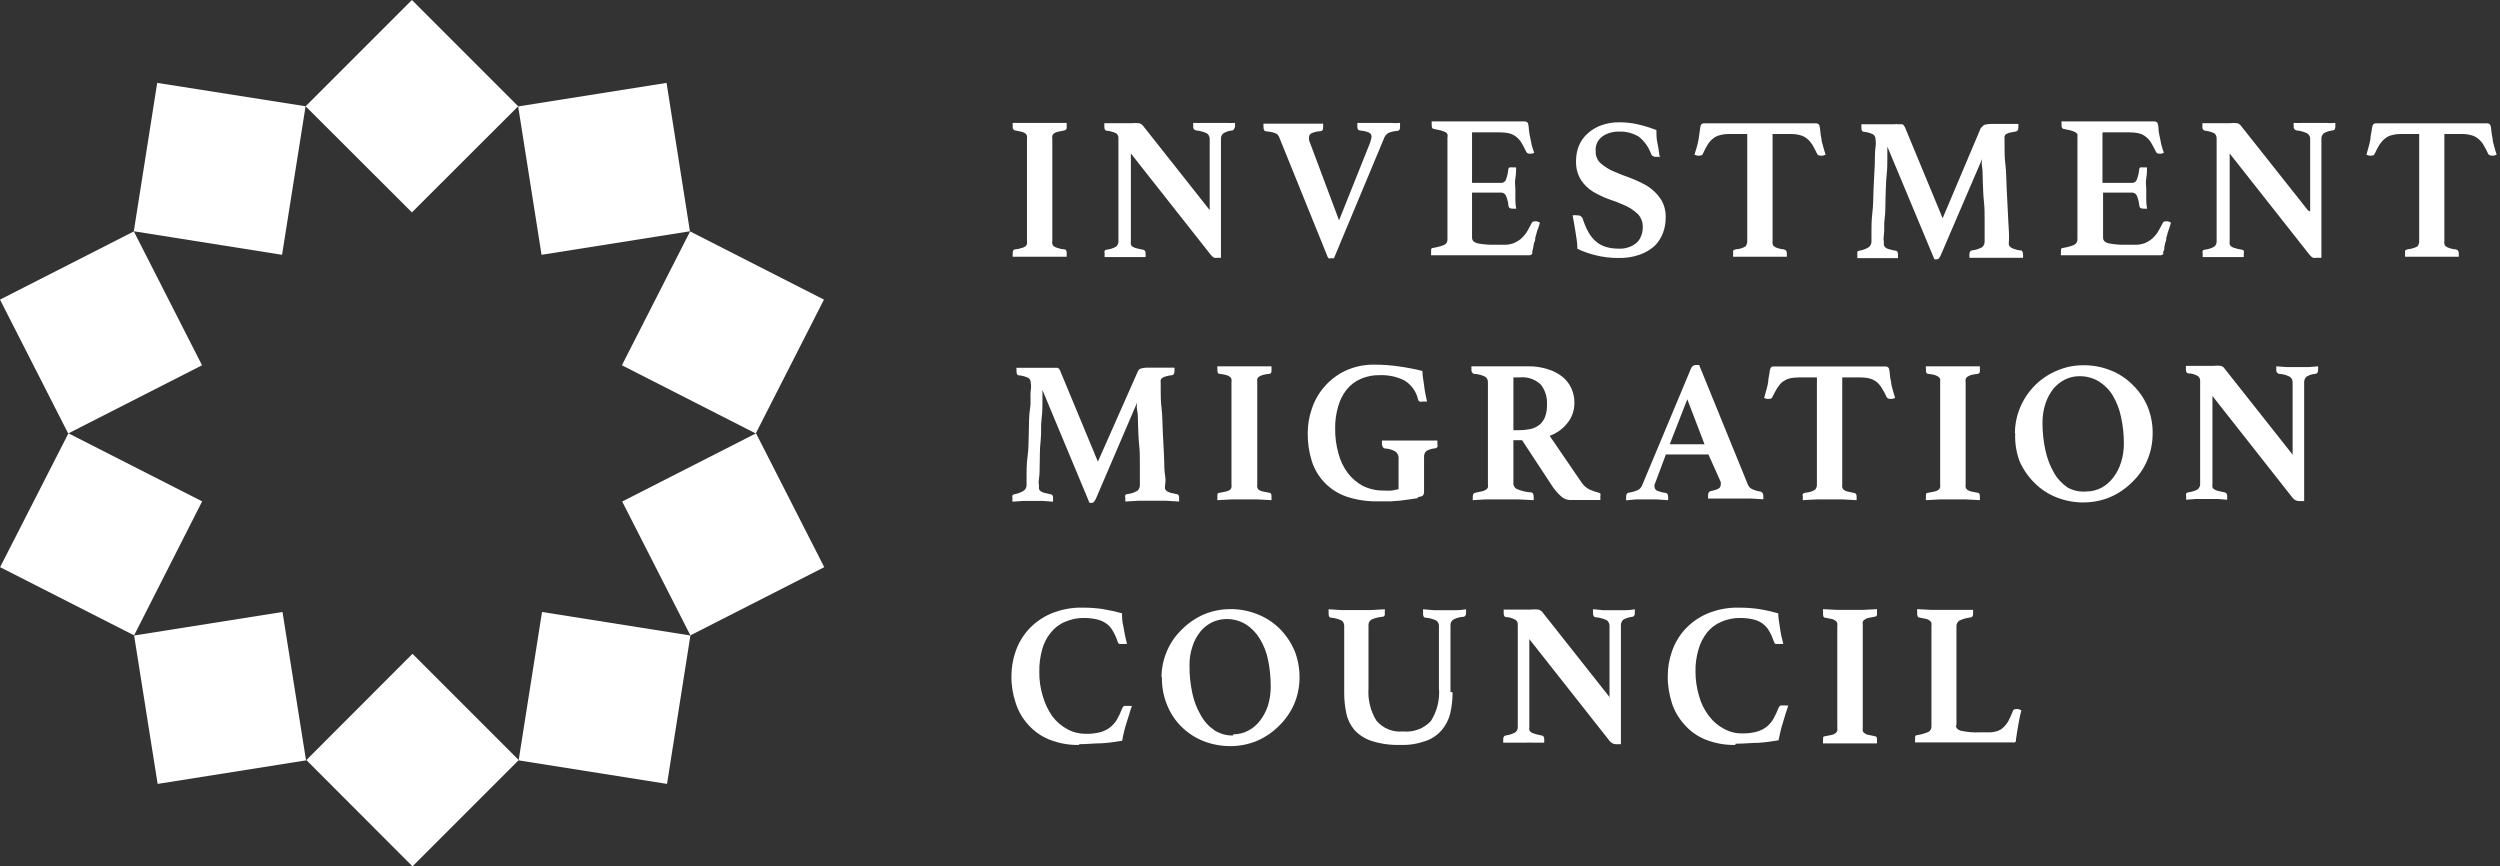 <?xml version="1.0" encoding="UTF-8" standalone="no"?>
<svg
   width="202"
   height="70"
   viewBox="0 0 202 70"
   fill="none"
   version="1.1"
   id="svg36"
   sodipodi:docname="inv_migration_svg.svg"
   inkscape:version="1.3 (0e150ed6c4, 2023-07-21)"
   xmlns:inkscape="http://www.inkscape.org/namespaces/inkscape"
   xmlns:sodipodi="http://sodipodi.sourceforge.net/DTD/sodipodi-0.dtd"
   xmlns="http://www.w3.org/2000/svg"
   xmlns:svg="http://www.w3.org/2000/svg">
  <rect x="0" y="0" width="202" height="70" fill="#333333" stroke="none"/>
  <defs
     id="defs36" />
  <sodipodi:namedview
     id="namedview36"
     pagecolor="#ffffff"
     bordercolor="#000000"
     borderopacity="0.25"
     inkscape:showpageshadow="2"
     inkscape:pageopacity="0.0"
     inkscape:pagecheckerboard="0"
     inkscape:deskcolor="#d1d1d1"
     inkscape:zoom="3.990099"
     inkscape:cx="101"
     inkscape:cy="34.961538"
     inkscape:window-width="1920"
     inkscape:window-height="1009"
     inkscape:window-x="-8"
     inkscape:window-y="-8"
     inkscape:window-maximized="1"
     inkscape:current-layer="svg36" />
  <path
     d="M85.027 19.45C85.014 19.535 85.014 19.631 85.027 19.716C85.051 19.789 85.099 19.862 85.16 19.91C85.257 19.971 85.366 20.019 85.475 20.043C85.656 20.104 85.838 20.14 86.02 20.152C86.129 20.152 86.189 20.273 86.189 20.431C86.189 20.588 86.189 20.516 86.189 20.576C86.189 20.637 86.189 20.697 86.189 20.746H85.063H84.009H82.944H81.829C81.817 20.685 81.817 20.637 81.829 20.576V20.431C81.829 20.261 81.89 20.164 81.999 20.152C82.181 20.14 82.362 20.104 82.544 20.043C82.653 20.019 82.75 19.971 82.847 19.91C82.907 19.862 82.956 19.789 82.98 19.716C82.992 19.631 82.992 19.535 82.98 19.45V11.239C82.992 11.154 82.992 11.057 82.98 10.972C82.956 10.9 82.907 10.827 82.847 10.779C82.75 10.718 82.653 10.67 82.544 10.645L81.999 10.536C81.878 10.5 81.805 10.379 81.829 10.258V10.113C81.817 10.052 81.817 9.991 81.829 9.931H82.944H84.009H85.063H86.189C86.189 9.931 86.189 10.04 86.189 10.113C86.189 10.185 86.189 10.222 86.189 10.258C86.213 10.379 86.141 10.5 86.02 10.536L85.475 10.645C85.366 10.67 85.257 10.718 85.16 10.779C85.099 10.827 85.051 10.9 85.027 10.972C85.014 11.057 85.014 11.154 85.027 11.239V19.45Z"
     fill="#00588D"
     id="path1"
     style="fill:#ffffff;fill-opacity:1" />
  <path
     d="M97.744 17.088V11.275C97.756 11.069 97.672 10.875 97.502 10.766C97.224 10.645 96.933 10.561 96.63 10.536C96.485 10.5 96.388 10.367 96.412 10.222V10.088C96.4 10.04 96.4 9.979 96.412 9.931C96.679 9.943 96.957 9.943 97.224 9.931H98.132H99.04C99.294 9.943 99.537 9.943 99.791 9.931C99.791 9.979 99.791 10.04 99.791 10.088C99.791 10.088 99.791 10.197 99.791 10.222C99.791 10.246 99.718 10.512 99.585 10.536C99.331 10.561 99.076 10.633 98.859 10.766C98.713 10.875 98.641 11.057 98.653 11.239V20.831H98.435H98.35C98.265 20.843 98.192 20.843 98.108 20.831C97.999 20.77 97.902 20.685 97.829 20.588L91.374 12.401V19.474C91.362 19.559 91.362 19.656 91.374 19.741C91.386 19.813 91.435 19.874 91.495 19.922C91.592 19.983 91.701 20.031 91.81 20.055C91.992 20.104 92.173 20.152 92.367 20.177C92.416 20.189 92.464 20.213 92.5 20.249C92.549 20.322 92.573 20.407 92.561 20.491C92.573 20.588 92.573 20.673 92.561 20.77H91.798H90.962H90.054H89.255C89.243 20.721 89.243 20.673 89.255 20.625V20.491C89.231 20.419 89.231 20.334 89.255 20.261C89.291 20.213 89.34 20.189 89.388 20.177C89.666 20.152 89.933 20.067 90.175 19.934C90.308 19.825 90.381 19.656 90.369 19.474V11.178C90.381 11.021 90.32 10.875 90.199 10.779C89.957 10.658 89.691 10.585 89.424 10.561C89.291 10.561 89.231 10.427 89.231 10.246V10.173C89.231 10.149 89.231 10.113 89.231 10.088V9.955H89.679H90.102H90.829H91.435C91.641 9.931 91.846 9.931 92.052 9.955C92.149 9.991 92.246 10.04 92.319 10.113L97.756 16.991"
     fill="#00588D"
     id="path2"
     style="fill:#ffffff;fill-opacity:1" />
  <path
     d="M110.738 11.384C110.787 11.275 110.811 11.166 110.823 11.045C110.823 10.9 110.738 10.766 110.605 10.706C110.363 10.609 110.121 10.561 109.866 10.536C109.733 10.536 109.672 10.427 109.672 10.222C109.672 10.197 109.672 10.173 109.672 10.149V10.064V9.931H110.024H110.496H111.477H112.385C112.627 9.955 112.882 9.955 113.124 9.931V10.064C113.124 10.064 113.124 10.125 113.124 10.161V10.246C113.124 10.452 113.063 10.561 112.93 10.573C112.676 10.585 112.422 10.645 112.179 10.742C112.022 10.839 111.889 10.997 111.828 11.178L107.783 20.867H107.541C107.48 20.891 107.408 20.891 107.347 20.867C107.287 20.806 107.25 20.721 107.226 20.637L103.387 11.154C103.363 11.081 103.326 11.009 103.278 10.948C103.242 10.875 103.181 10.827 103.108 10.791L102.806 10.682L102.309 10.609C102.164 10.609 102.091 10.488 102.091 10.27V10.137C102.079 10.088 102.079 10.04 102.091 9.991H102.648H103.278H104.489H105.7H106.911C106.911 10.052 106.911 10.1 106.911 10.161V10.282C106.911 10.488 106.851 10.585 106.717 10.597C106.463 10.609 106.209 10.658 105.979 10.766C105.858 10.815 105.773 10.936 105.773 11.069C105.761 11.154 105.761 11.251 105.773 11.336L108.195 17.803L110.738 11.445"
     fill="#00588D"
     id="path3"
     style="fill:#ffffff;fill-opacity:1" />
  <path
     d="M118.94 10.827V14.775H121.253C121.435 14.799 121.617 14.69 121.677 14.521C121.774 14.254 121.847 13.976 121.871 13.697C121.871 13.624 121.907 13.564 121.968 13.528C122.041 13.515 122.113 13.515 122.186 13.528H122.343H122.501C122.501 13.782 122.501 14.073 122.44 14.412C122.38 14.751 122.44 15.017 122.44 15.247C122.44 15.477 122.44 15.683 122.44 15.95C122.44 16.216 122.44 16.519 122.513 16.858C122.465 16.87 122.404 16.87 122.356 16.858H122.198C122.004 16.858 121.895 16.785 121.883 16.628C121.859 16.337 121.786 16.047 121.665 15.78C121.58 15.635 121.435 15.55 121.266 15.562H118.94V19.195C118.94 19.426 119.086 19.583 119.364 19.656C119.836 19.753 120.321 19.789 120.805 19.777H121.496C121.774 19.789 122.053 19.741 122.319 19.644C122.537 19.547 122.743 19.426 122.925 19.268C123.106 19.099 123.264 18.917 123.385 18.711C123.506 18.505 123.639 18.263 123.772 17.997C123.821 17.912 123.906 17.875 124.003 17.887C124.063 17.875 124.136 17.875 124.196 17.887L124.426 17.984L124.354 18.239L124.281 18.457C124.221 18.59 124.172 18.723 124.148 18.856C124.124 18.977 124.087 19.087 124.051 19.195C124.051 19.305 124.051 19.426 123.978 19.571C123.906 19.716 123.918 19.837 123.894 19.958C123.869 20.08 123.845 20.189 123.809 20.297V20.491C123.748 20.588 123.651 20.637 123.542 20.625H123.167H122.634H122.053H117.826H116.736H115.634C115.622 20.564 115.622 20.515 115.634 20.455V20.297C115.634 20.128 115.634 20.043 115.792 20.031C116.094 19.983 116.397 19.91 116.688 19.789C116.869 19.704 116.966 19.523 116.954 19.329V11.118C116.978 11.033 116.978 10.936 116.954 10.851C116.918 10.766 116.857 10.706 116.772 10.669C116.651 10.609 116.53 10.573 116.409 10.536L115.84 10.415C115.731 10.415 115.683 10.282 115.683 10.124V9.967C115.67 9.919 115.67 9.858 115.683 9.81C116.143 9.81 116.567 9.81 116.894 9.81H117.838H121.193C121.689 9.81 122.101 9.81 122.465 9.81C122.828 9.81 123.058 9.81 123.191 9.81C123.3 9.81 123.409 9.858 123.458 9.955C123.506 10.112 123.53 10.27 123.53 10.439C123.554 10.682 123.591 10.924 123.651 11.166L123.76 11.711C123.821 11.929 123.881 12.135 123.966 12.341L123.785 12.414C123.712 12.426 123.651 12.426 123.579 12.414C123.47 12.426 123.373 12.365 123.324 12.268C123.191 11.99 123.058 11.747 122.937 11.541C122.828 11.36 122.683 11.19 122.513 11.057C122.343 10.924 122.162 10.827 121.956 10.778C121.702 10.718 121.447 10.694 121.193 10.694H118.94"
     fill="#00588D"
     id="path4"
     style="fill:#ffffff;fill-opacity:1" />
  <path
     d="M134.163 12.668C134.054 12.68 133.957 12.68 133.848 12.668C133.643 12.704 133.449 12.583 133.388 12.389C133.194 11.856 132.855 11.396 132.419 11.045C131.935 10.754 131.378 10.609 130.809 10.633C130.336 10.621 129.864 10.754 129.476 11.021C129.089 11.299 128.883 11.759 128.931 12.232C128.919 12.595 129.065 12.959 129.343 13.201C129.658 13.467 130.009 13.697 130.397 13.855C130.821 14.036 131.269 14.218 131.753 14.387C132.226 14.569 132.686 14.787 133.122 15.041C133.534 15.308 133.885 15.647 134.163 16.047C134.466 16.507 134.611 17.052 134.587 17.609C134.587 18.021 134.515 18.433 134.369 18.82C134.224 19.208 133.994 19.571 133.703 19.862C133.352 20.177 132.94 20.419 132.492 20.576C131.947 20.77 131.378 20.855 130.797 20.843C130.143 20.855 129.501 20.77 128.871 20.612C128.386 20.491 127.914 20.322 127.454 20.104C127.454 19.644 127.369 19.183 127.297 18.723C127.224 18.263 127.151 17.827 127.066 17.403C127.188 17.379 127.321 17.379 127.442 17.403C127.539 17.391 127.648 17.415 127.733 17.476C127.817 17.536 127.878 17.633 127.902 17.73C128.023 18.105 128.181 18.469 128.374 18.808C128.532 19.087 128.738 19.329 128.98 19.535C129.21 19.728 129.489 19.874 129.779 19.959C130.118 20.055 130.47 20.092 130.821 20.092C131.111 20.104 131.402 20.055 131.681 19.946C131.899 19.862 132.104 19.741 132.274 19.583C132.431 19.426 132.54 19.244 132.613 19.038C132.698 18.832 132.734 18.614 132.734 18.396C132.758 17.984 132.613 17.585 132.335 17.294C132.044 17.016 131.705 16.785 131.329 16.616C130.906 16.422 130.47 16.253 130.034 16.107C129.585 15.95 129.149 15.744 128.738 15.502C128.338 15.259 127.999 14.932 127.745 14.545C127.454 14.073 127.321 13.528 127.345 12.983C127.345 12.571 127.418 12.159 127.575 11.772C127.732 11.396 127.975 11.057 128.277 10.791C128.592 10.5 128.968 10.27 129.38 10.125C129.852 9.955 130.361 9.87 130.869 9.882C131.329 9.882 131.802 9.931 132.25 10.028C132.795 10.149 133.316 10.306 133.836 10.512C133.836 10.839 133.836 11.214 133.933 11.626C134.03 12.038 134.042 12.401 134.115 12.728"
     fill="#00588D"
     id="path5"
     style="fill:#ffffff;fill-opacity:1" />
  <path
     d="M143.224 10.827V19.45C143.212 19.535 143.212 19.631 143.224 19.716C143.236 19.789 143.284 19.862 143.345 19.91C143.43 19.971 143.527 20.019 143.623 20.043C143.793 20.104 143.963 20.14 144.132 20.152C144.277 20.177 144.374 20.285 144.374 20.431C144.374 20.479 144.374 20.528 144.374 20.576C144.386 20.637 144.386 20.685 144.374 20.746H143.26H142.206H141.141H140.039C140.027 20.685 140.027 20.637 140.039 20.576C140.039 20.528 140.039 20.479 140.039 20.431C140.027 20.37 140.027 20.31 140.039 20.249C140.099 20.189 140.184 20.152 140.269 20.14C140.535 20.128 140.789 20.055 141.02 19.922C141.141 19.789 141.189 19.619 141.177 19.45V10.827H139.736C139.469 10.827 139.215 10.851 138.961 10.924C138.755 10.972 138.561 11.069 138.404 11.203C138.234 11.336 138.089 11.505 137.98 11.687C137.834 11.929 137.701 12.171 137.592 12.426C137.556 12.523 137.459 12.583 137.35 12.571C137.277 12.583 137.193 12.583 137.12 12.571L136.914 12.498C136.999 12.244 137.059 12.002 137.12 11.808C137.18 11.614 137.217 11.408 137.253 11.203C137.289 10.997 137.326 10.73 137.35 10.536C137.362 10.391 137.386 10.246 137.423 10.113C137.471 10.016 137.58 9.955 137.689 9.967C137.81 9.967 138.052 9.967 138.404 9.967C138.755 9.967 139.191 9.967 139.687 9.967H144.738C145.222 9.967 145.658 9.967 146.009 9.967C146.36 9.967 146.603 9.967 146.736 9.967C146.845 9.967 146.954 10.016 147.002 10.113C147.039 10.258 147.063 10.391 147.075 10.536C147.087 10.754 147.123 10.985 147.172 11.203C147.172 11.408 147.257 11.602 147.305 11.808C147.366 12.038 147.426 12.268 147.511 12.498L147.305 12.571C147.232 12.583 147.148 12.583 147.075 12.571C146.966 12.583 146.869 12.523 146.821 12.426C146.7 12.171 146.578 11.929 146.433 11.687C146.312 11.505 146.179 11.336 146.009 11.203C145.84 11.069 145.658 10.972 145.452 10.924C145.198 10.851 144.943 10.827 144.689 10.827H143.248"
     fill="#00588D"
     id="path6"
     style="fill:#ffffff;fill-opacity:1" />
  <path
     d="M160.115 10.318C160.164 10.222 160.236 10.137 160.333 10.088C160.563 10.028 160.806 10.004 161.048 10.016H161.98H162.574H163.082C163.095 10.064 163.095 10.125 163.082 10.173V10.306C163.082 10.488 163.022 10.585 162.901 10.621C162.731 10.645 162.55 10.682 162.38 10.718C162.283 10.742 162.174 10.791 162.089 10.839C162.029 10.876 161.992 10.936 161.968 11.009C161.956 11.081 161.956 11.166 161.968 11.239C161.968 11.239 161.968 11.469 161.968 11.868C161.968 12.268 161.968 12.741 162.041 13.322C162.114 13.903 162.101 14.533 162.138 15.211C162.174 15.889 162.21 16.531 162.235 17.137C162.259 17.742 162.295 18.263 162.319 18.711C162.344 19.159 162.319 19.438 162.319 19.535C162.307 19.619 162.307 19.716 162.319 19.801C162.356 19.874 162.416 19.946 162.477 19.995C162.574 20.055 162.671 20.104 162.78 20.128C162.949 20.189 163.119 20.225 163.288 20.237C163.397 20.237 163.458 20.37 163.458 20.552C163.47 20.649 163.47 20.734 163.458 20.831H162.416H161.363H160.152H159.134C159.122 20.734 159.122 20.649 159.134 20.552C159.122 20.467 159.146 20.382 159.195 20.31C159.195 20.31 159.268 20.237 159.292 20.237C159.595 20.213 159.897 20.116 160.164 19.971C160.297 19.849 160.37 19.668 160.358 19.486C160.358 19.486 160.358 19.28 160.358 18.965C160.358 18.651 160.358 18.251 160.358 17.754C160.358 17.258 160.358 16.785 160.297 16.228C160.236 15.671 160.236 15.175 160.212 14.69C160.188 14.206 160.212 13.794 160.152 13.479C160.091 13.164 160.152 12.922 160.152 12.85L156.797 20.661L156.664 20.879C156.627 20.927 156.567 20.952 156.506 20.952H156.3L152.498 11.844C152.498 11.99 152.498 12.268 152.498 12.704C152.498 13.14 152.498 13.625 152.437 14.182C152.377 14.739 152.377 15.332 152.352 15.95C152.328 16.567 152.352 17.161 152.28 17.657C152.207 18.154 152.28 18.626 152.219 18.977C152.159 19.329 152.219 19.523 152.219 19.559C152.207 19.644 152.207 19.728 152.219 19.813C152.243 19.886 152.292 19.959 152.352 20.007C152.437 20.067 152.534 20.116 152.643 20.14C152.825 20.189 153.006 20.237 153.188 20.261C153.297 20.261 153.357 20.395 153.357 20.576V20.697C153.357 20.697 153.357 20.806 153.357 20.855H152.534H151.783H150.96H150.075C150.063 20.806 150.063 20.758 150.075 20.709V20.576C150.063 20.491 150.063 20.419 150.075 20.334C150.112 20.298 150.16 20.273 150.209 20.261C150.463 20.225 150.717 20.128 150.947 20.007C151.105 19.91 151.202 19.741 151.214 19.559C151.214 19.474 151.214 19.208 151.214 18.759C151.214 18.324 151.214 17.803 151.287 17.197C151.359 16.592 151.359 15.986 151.383 15.259C151.408 14.533 151.456 13.94 151.48 13.358C151.505 12.777 151.48 12.28 151.541 11.893C151.601 11.505 151.541 11.287 151.541 11.263C151.553 11.106 151.48 10.96 151.359 10.863C151.117 10.742 150.851 10.67 150.584 10.645C150.463 10.645 150.402 10.536 150.402 10.331V10.197C150.39 10.149 150.39 10.088 150.402 10.04H150.996H151.771H152.982C153.14 10.028 153.285 10.028 153.442 10.04H153.709C153.769 10.064 153.818 10.1 153.842 10.149L153.915 10.27L156.966 17.633L160.079 10.27"
     fill="#00588D"
     id="path7"
     style="fill:#ffffff;fill-opacity:1" />
  <path
     d="M169.879 10.827V14.775H172.229C172.411 14.799 172.592 14.69 172.653 14.521C172.75 14.254 172.822 13.976 172.847 13.697C172.847 13.624 172.883 13.564 172.943 13.528C173.016 13.515 173.089 13.515 173.161 13.528H173.319H173.476C173.476 13.782 173.476 14.073 173.416 14.412C173.355 14.751 173.416 15.017 173.416 15.247C173.416 15.477 173.416 15.683 173.416 15.95C173.416 16.216 173.416 16.519 173.488 16.858C173.44 16.87 173.379 16.87 173.331 16.858H173.174C172.98 16.858 172.871 16.785 172.859 16.628C172.834 16.337 172.762 16.047 172.641 15.78C172.556 15.635 172.411 15.55 172.241 15.562H169.928V19.195C169.928 19.426 170.073 19.583 170.352 19.656C170.824 19.753 171.308 19.789 171.793 19.777H172.483C172.762 19.789 173.04 19.741 173.307 19.644C173.525 19.547 173.731 19.426 173.912 19.268C174.094 19.099 174.251 18.917 174.372 18.711C174.494 18.505 174.627 18.263 174.76 17.997C174.808 17.912 174.893 17.875 174.99 17.887C175.051 17.875 175.123 17.875 175.184 17.887L175.414 17.984L175.341 18.239L175.269 18.457C175.22 18.59 175.172 18.723 175.135 18.856C175.111 18.977 175.087 19.087 175.039 19.195C175.039 19.305 175.039 19.426 174.966 19.571C174.942 19.704 174.917 19.825 174.881 19.958C174.881 20.092 174.881 20.201 174.808 20.297C174.736 20.394 174.808 20.455 174.808 20.491C174.748 20.588 174.651 20.637 174.542 20.625H174.167H173.634H173.052H168.717H167.627H166.525C166.513 20.564 166.513 20.515 166.525 20.455V20.297C166.525 20.128 166.525 20.043 166.694 20.031C166.997 19.983 167.3 19.91 167.578 19.789C167.76 19.704 167.869 19.523 167.857 19.329V11.118C167.869 11.033 167.869 10.936 167.857 10.851C167.808 10.766 167.748 10.706 167.663 10.669C167.542 10.609 167.421 10.573 167.3 10.536L166.743 10.415C166.622 10.415 166.573 10.282 166.573 10.124V9.967C166.561 9.919 166.561 9.858 166.573 9.81C167.045 9.81 167.457 9.81 167.784 9.81H168.717H172.071C172.568 9.81 172.992 9.81 173.343 9.81C173.694 9.81 173.936 9.81 174.07 9.81C174.179 9.81 174.288 9.858 174.336 9.955C174.385 10.112 174.409 10.27 174.409 10.439C174.409 10.669 174.481 10.912 174.53 11.166L174.639 11.711C174.699 11.929 174.76 12.135 174.845 12.341L174.663 12.414C174.59 12.426 174.53 12.426 174.457 12.414C174.348 12.426 174.251 12.365 174.203 12.268C174.07 11.99 173.936 11.747 173.815 11.541C173.706 11.36 173.561 11.19 173.391 11.057C173.222 10.924 173.04 10.827 172.834 10.778C172.58 10.718 172.326 10.694 172.071 10.694H169.891"
     fill="#00588D"
     id="path8"
     style="fill:#ffffff;fill-opacity:1" />
  <path
     d="M186.661 17.088V11.275C186.685 11.069 186.588 10.875 186.407 10.766C186.14 10.645 185.85 10.561 185.547 10.536C185.401 10.5 185.305 10.367 185.329 10.222V10.088C185.317 10.04 185.317 9.979 185.329 9.931C185.595 9.943 185.862 9.943 186.128 9.931H187.048H187.945C188.199 9.955 188.441 9.955 188.696 9.931C188.696 9.979 188.696 10.04 188.696 10.088C188.696 10.137 188.696 10.173 188.696 10.222C188.696 10.415 188.635 10.512 188.502 10.536C188.247 10.561 187.993 10.633 187.763 10.766C187.63 10.888 187.557 11.057 187.569 11.239V20.831H187.351H187.145C187.061 20.843 186.976 20.843 186.891 20.831C186.782 20.77 186.685 20.685 186.612 20.588L180.157 12.401V19.474C180.145 19.559 180.145 19.656 180.157 19.741C180.182 19.813 180.23 19.874 180.291 19.922C180.388 19.983 180.497 20.031 180.606 20.055C180.787 20.104 180.969 20.152 181.151 20.177C181.199 20.189 181.26 20.213 181.296 20.249C181.32 20.334 181.32 20.407 181.296 20.491C181.296 20.564 181.296 20.661 181.296 20.77H180.521H179.685H178.777H177.978C177.978 20.721 177.978 20.673 177.978 20.625V20.491C177.953 20.419 177.953 20.334 177.978 20.261C178.014 20.213 178.062 20.189 178.123 20.177C178.401 20.152 178.668 20.067 178.91 19.934C179.043 19.825 179.116 19.656 179.104 19.474V11.178C179.104 11.021 179.043 10.875 178.934 10.779C178.692 10.658 178.426 10.585 178.159 10.561C178.014 10.524 177.929 10.391 177.953 10.246V10.173C177.953 10.149 177.953 10.113 177.953 10.088V9.955H178.401H178.825H179.552H180.145C180.351 9.931 180.569 9.931 180.775 9.955C180.872 9.979 180.957 10.04 181.029 10.113L186.479 16.991"
     fill="#00588D"
     id="path9"
     style="fill:#ffffff;fill-opacity:1" />
  <path
     d="M197.505 10.827V19.45C197.492 19.535 197.492 19.631 197.505 19.716C197.529 19.789 197.565 19.862 197.626 19.91C197.71 19.971 197.807 20.007 197.904 20.043C198.074 20.104 198.243 20.14 198.413 20.152C198.558 20.164 198.667 20.285 198.667 20.431C198.667 20.431 198.667 20.516 198.667 20.576C198.679 20.637 198.679 20.685 198.667 20.746H197.541H196.487H195.434H194.332C194.319 20.685 194.319 20.637 194.332 20.576C194.332 20.516 194.332 20.467 194.332 20.431C194.319 20.37 194.319 20.31 194.332 20.249C194.332 20.249 194.428 20.164 194.55 20.14C194.816 20.116 195.07 20.043 195.313 19.922C195.434 19.789 195.482 19.619 195.47 19.45V10.827H194.029C193.762 10.827 193.496 10.851 193.242 10.924C193.036 10.972 192.854 11.069 192.697 11.203C192.527 11.336 192.382 11.505 192.261 11.687C192.115 11.929 191.994 12.171 191.873 12.426C191.837 12.523 191.74 12.583 191.631 12.571C191.558 12.583 191.473 12.583 191.401 12.571L191.207 12.498C191.28 12.244 191.352 12.002 191.401 11.808C191.461 11.614 191.498 11.408 191.534 11.203C191.534 10.96 191.607 10.73 191.631 10.536C191.643 10.391 191.667 10.246 191.716 10.113C191.764 10.016 191.873 9.955 191.982 9.967H192.697C193.048 9.967 193.472 9.967 193.98 9.967H199.018C199.515 9.967 199.939 9.967 200.23 9.967H200.956C201.065 9.955 201.174 10.016 201.223 10.113C201.271 10.246 201.295 10.391 201.295 10.536C201.319 10.767 201.356 10.985 201.404 11.203C201.404 11.408 201.477 11.602 201.525 11.808C201.574 12.014 201.646 12.244 201.731 12.498L201.525 12.571C201.453 12.583 201.38 12.583 201.307 12.571C201.198 12.571 201.089 12.523 201.041 12.426C200.932 12.171 200.799 11.929 200.653 11.687C200.544 11.505 200.399 11.336 200.23 11.203C200.072 11.069 199.878 10.972 199.672 10.924C199.418 10.851 199.164 10.827 198.909 10.827H197.468"
     fill="#00588D"
     id="path10"
     style="fill:#ffffff;fill-opacity:1" />
  <path
     d="M91.932 30.023C91.968 29.926 92.041 29.841 92.138 29.792C92.368 29.72 92.622 29.695 92.864 29.708H93.252H93.797H94.39H94.899C94.899 29.756 94.899 29.817 94.899 29.865V29.998C94.899 30.168 94.838 30.277 94.717 30.313C94.548 30.325 94.378 30.362 94.209 30.41C94.1 30.434 94.003 30.471 93.918 30.531C93.857 30.58 93.809 30.628 93.785 30.701C93.773 30.773 93.773 30.858 93.785 30.931C93.785 30.931 93.785 31.161 93.785 31.549C93.785 31.936 93.785 32.432 93.857 33.014C93.93 33.595 93.918 34.225 93.954 34.891C93.991 35.557 94.015 36.211 94.051 36.817C94.088 37.422 94.051 37.955 94.136 38.403C94.221 38.851 94.136 39.118 94.136 39.227C94.124 39.311 94.124 39.408 94.136 39.493C94.16 39.566 94.221 39.638 94.281 39.687C94.378 39.747 94.475 39.784 94.584 39.82L95.093 39.929C95.214 39.929 95.274 40.05 95.274 40.232C95.274 40.413 95.274 40.401 95.274 40.523L94.233 40.462C93.918 40.462 93.567 40.462 93.167 40.462C92.767 40.462 92.428 40.462 91.956 40.462L90.927 40.523C90.927 40.401 90.927 40.317 90.927 40.232C90.902 40.147 90.902 40.074 90.927 39.99C90.927 39.99 90.999 39.929 91.036 39.929C91.338 39.905 91.641 39.808 91.908 39.651C92.041 39.529 92.114 39.36 92.101 39.178C92.101 39.178 92.101 38.96 92.101 38.645C92.101 38.331 92.101 37.943 92.101 37.434C92.101 36.926 92.101 36.453 92.041 35.908C91.98 35.363 91.98 34.843 91.956 34.37C91.932 33.898 91.956 33.474 91.883 33.159C91.811 32.844 91.883 32.602 91.883 32.517L88.529 40.341L88.383 40.559C88.347 40.607 88.287 40.632 88.226 40.632H88.032L84.229 31.512C84.229 31.657 84.229 31.948 84.229 32.372C84.229 32.796 84.229 33.304 84.157 33.862C84.084 34.419 84.157 35 84.084 35.618C84.011 36.235 84.023 36.829 84.011 37.337C83.999 37.846 84.011 38.294 83.951 38.657C83.89 39.021 83.951 39.202 83.951 39.239C83.939 39.324 83.939 39.408 83.951 39.493C83.963 39.566 84.011 39.626 84.072 39.675C84.157 39.747 84.266 39.796 84.375 39.82L84.908 39.941C85.029 39.941 85.089 40.062 85.089 40.244V40.377C85.077 40.426 85.077 40.486 85.089 40.535L84.266 40.474C84.011 40.474 83.757 40.474 83.515 40.474C83.273 40.474 83.018 40.474 82.691 40.474L81.807 40.535C81.795 40.486 81.795 40.426 81.807 40.377V40.244C81.783 40.171 81.783 40.087 81.807 40.014C81.844 39.977 81.892 39.953 81.94 39.941C82.195 39.893 82.449 39.808 82.679 39.675C82.837 39.578 82.933 39.42 82.946 39.239C82.946 39.142 82.946 38.888 82.946 38.44C82.946 37.991 82.946 37.471 83.03 36.865C83.115 36.26 83.103 35.654 83.127 34.94C83.151 34.225 83.127 33.619 83.224 33.038C83.321 32.457 83.224 31.96 83.285 31.561C83.345 31.161 83.285 30.967 83.285 30.943C83.297 30.785 83.224 30.64 83.103 30.543C82.861 30.422 82.594 30.349 82.316 30.325C82.195 30.325 82.134 30.204 82.134 30.01V29.877C82.122 29.829 82.122 29.768 82.134 29.72H82.728H83.491H84.229H84.726H85.186H85.44C85.501 29.732 85.549 29.768 85.586 29.817L85.658 29.95L88.71 37.301L91.932 30.023Z"
     fill="#00588D"
     id="path11"
     style="fill:#ffffff;fill-opacity:1" />
  <path
     d="M101.586 39.118C101.574 39.202 101.574 39.299 101.586 39.384C101.61 39.457 101.647 39.529 101.707 39.578C101.804 39.638 101.913 39.687 102.022 39.711L102.579 39.82C102.688 39.82 102.737 39.929 102.737 40.099C102.737 40.147 102.737 40.196 102.737 40.244C102.737 40.304 102.737 40.365 102.737 40.413L101.61 40.353C101.211 40.353 100.859 40.353 100.557 40.353C100.254 40.353 99.878 40.353 99.479 40.353L98.365 40.413C98.352 40.353 98.352 40.304 98.365 40.244V40.099C98.365 39.917 98.365 39.832 98.522 39.82L99.079 39.711C99.188 39.687 99.285 39.638 99.382 39.578C99.442 39.529 99.479 39.457 99.503 39.384C99.515 39.299 99.515 39.202 99.503 39.118V30.907C99.515 30.81 99.515 30.725 99.503 30.628C99.479 30.555 99.442 30.495 99.382 30.446C99.285 30.386 99.188 30.337 99.079 30.301C98.897 30.253 98.716 30.228 98.522 30.204C98.413 30.204 98.365 30.071 98.365 29.926V29.768C98.352 29.708 98.352 29.659 98.365 29.599H99.479C99.878 29.599 100.23 29.599 100.557 29.599C100.884 29.599 101.211 29.599 101.61 29.599H102.737C102.737 29.599 102.737 29.708 102.737 29.768C102.737 29.817 102.737 29.877 102.737 29.926C102.737 30.071 102.737 30.168 102.579 30.204C102.385 30.216 102.204 30.253 102.022 30.301C101.913 30.337 101.804 30.386 101.707 30.446C101.647 30.495 101.61 30.555 101.586 30.628C101.574 30.725 101.574 30.81 101.586 30.907V39.118Z"
     fill="#00588D"
     id="path12"
     style="fill:#ffffff;fill-opacity:1" />
  <path
     d="M114.603 40.244L113.864 40.353L113.149 40.45L112.35 40.51H111.333C110.473 40.523 109.613 40.401 108.79 40.123C107.457 39.663 106.416 38.597 105.992 37.253C105.762 36.514 105.653 35.751 105.665 34.988C105.665 34.322 105.774 33.668 105.992 33.038C106.44 31.682 107.409 30.58 108.693 29.962C109.456 29.611 110.279 29.441 111.115 29.465C111.769 29.465 112.411 29.514 113.053 29.611C113.682 29.695 114.312 29.817 114.93 29.974C114.93 30.265 114.99 30.64 115.063 31.1C115.111 31.548 115.196 32.009 115.305 32.445H115.111H114.93C114.857 32.469 114.772 32.469 114.7 32.445C114.639 32.408 114.591 32.348 114.578 32.275C114.433 31.621 114.021 31.064 113.452 30.725C112.847 30.434 112.181 30.289 111.502 30.313C110.969 30.301 110.437 30.398 109.94 30.616C109.492 30.81 109.104 31.113 108.802 31.488C108.487 31.887 108.257 32.348 108.123 32.844C107.954 33.426 107.869 34.031 107.881 34.637C107.869 35.315 107.966 35.993 108.148 36.647C108.293 37.216 108.559 37.761 108.911 38.234C109.238 38.657 109.649 39.009 110.122 39.263C110.655 39.517 111.236 39.651 111.829 39.638C112.035 39.651 112.241 39.651 112.447 39.638L113.004 39.529V37.107C113.04 36.877 112.944 36.635 112.762 36.49C112.495 36.332 112.193 36.247 111.89 36.235C111.817 36.223 111.745 36.163 111.72 36.09C111.684 36.029 111.66 35.957 111.66 35.884C111.66 35.884 111.66 35.811 111.66 35.739C111.66 35.666 111.66 35.63 111.66 35.593H112.217H112.835H115.063H115.656H116.141C116.141 35.654 116.141 35.702 116.141 35.763V35.884C116.165 35.957 116.165 36.041 116.141 36.114C116.104 36.163 116.056 36.199 115.995 36.223C115.741 36.235 115.487 36.308 115.269 36.429C115.123 36.55 115.051 36.732 115.063 36.926V39.772C115.063 39.856 115.039 39.953 114.978 40.014C114.978 40.087 114.772 40.135 114.518 40.183"
     fill="#00588D"
     id="path13"
     style="fill:#ffffff;fill-opacity:1" />
  <path
     d="M122.767 34.758C123.082 34.758 123.385 34.721 123.688 34.661C123.942 34.6 124.184 34.479 124.39 34.322C124.596 34.152 124.741 33.934 124.838 33.692C124.959 33.365 125.008 33.026 124.996 32.687C125.032 32.118 124.862 31.549 124.511 31.088C124.051 30.64 123.409 30.422 122.767 30.495H122.283V34.758H122.767ZM122.985 35.569H122.283V38.996C122.259 39.227 122.392 39.445 122.598 39.529C122.949 39.675 123.312 39.76 123.688 39.784C123.845 39.784 123.918 39.917 123.918 40.111C123.93 40.208 123.93 40.317 123.918 40.413L122.707 40.353C122.234 40.353 121.714 40.353 121.157 40.353C120.6 40.353 120.382 40.353 120.018 40.353L119.001 40.413C118.989 40.365 118.989 40.304 119.001 40.256V40.135C119.001 39.941 119.061 39.844 119.183 39.82L119.74 39.699C119.861 39.675 119.97 39.626 120.067 39.566C120.139 39.517 120.188 39.457 120.224 39.384C120.236 39.299 120.236 39.202 120.224 39.118V30.907C120.236 30.713 120.151 30.531 119.994 30.434C119.703 30.289 119.388 30.216 119.074 30.204C119.025 30.18 118.977 30.144 118.952 30.095C118.904 30.035 118.88 29.95 118.892 29.877V29.72C118.88 29.683 118.88 29.635 118.892 29.599H119.958C120.345 29.599 120.709 29.599 121.023 29.599H123.446C123.978 29.587 124.499 29.659 125.008 29.817C125.444 29.938 125.856 30.144 126.219 30.422C126.534 30.677 126.788 30.991 126.958 31.355C127.127 31.73 127.224 32.154 127.212 32.566C127.212 33.135 127.03 33.692 126.679 34.14C126.304 34.637 125.795 35 125.214 35.218L127.781 38.972C127.951 39.227 128.181 39.432 128.459 39.566C128.689 39.663 128.932 39.747 129.174 39.808C129.222 39.82 129.271 39.844 129.307 39.881C129.331 39.953 129.331 40.014 129.307 40.087V40.232C129.319 40.292 129.319 40.341 129.307 40.401H128.798H128.12H127.418H126.837C126.582 40.389 126.34 40.292 126.146 40.111C125.892 39.893 125.662 39.626 125.468 39.348L122.985 35.569Z"
     fill="#00588D"
     id="path14"
     style="fill:#ffffff;fill-opacity:1" />
  <path
     d="M137.726 35.896L136.333 32.263L134.916 35.896H137.726ZM138.041 36.72H134.601L133.753 38.997C133.717 39.057 133.693 39.118 133.681 39.178C133.681 39.227 133.681 39.275 133.681 39.324C133.681 39.445 133.753 39.554 133.85 39.626C134.068 39.723 134.311 39.796 134.553 39.82C134.698 39.82 134.783 39.941 134.783 40.135C134.795 40.232 134.795 40.317 134.783 40.413L133.85 40.353C133.523 40.353 133.196 40.353 132.882 40.353H132.191L131.392 40.426C131.38 40.377 131.38 40.317 131.392 40.268V40.147C131.392 39.941 131.465 39.82 131.61 39.808C131.864 39.772 132.106 39.699 132.337 39.602C132.494 39.517 132.627 39.372 132.688 39.202L136.636 29.768C136.696 29.599 136.854 29.49 137.023 29.49H137.108H137.29L141.238 39.178C141.311 39.348 141.444 39.469 141.613 39.541C141.807 39.626 142.013 39.687 142.219 39.711C142.376 39.735 142.485 39.881 142.473 40.038C142.485 40.135 142.485 40.244 142.473 40.341L141.444 40.28C141.105 40.28 140.778 40.28 140.487 40.28H139.93H139.264H138.574H138.016C138.004 40.232 138.004 40.171 138.016 40.123V40.002C138.016 39.917 138.029 39.844 138.077 39.772C138.101 39.735 138.15 39.699 138.198 39.687C138.416 39.651 138.622 39.59 138.828 39.493C138.949 39.445 139.034 39.311 139.034 39.178C139.046 39.093 139.046 39.021 139.034 38.936L138.041 36.72Z"
     fill="#00588D"
     id="path15"
     style="fill:#ffffff;fill-opacity:1" />
  <path
     d="M148.853 30.495V39.118C148.841 39.202 148.841 39.299 148.853 39.384C148.877 39.457 148.913 39.529 148.974 39.578C149.059 39.638 149.155 39.687 149.252 39.711L149.761 39.82C149.931 39.82 150.015 39.941 150.015 40.099C150.015 40.256 150.015 40.183 150.015 40.244C150.015 40.304 150.015 40.365 150.015 40.413L148.889 40.353C148.489 40.353 148.138 40.353 147.835 40.353C147.533 40.353 147.169 40.353 146.782 40.353L145.668 40.413C145.655 40.353 145.655 40.304 145.668 40.244C145.668 40.196 145.668 40.147 145.668 40.099C145.643 40.038 145.643 39.965 145.668 39.905C145.668 39.905 145.764 39.82 145.886 39.808C146.152 39.796 146.418 39.711 146.649 39.578C146.77 39.457 146.818 39.287 146.806 39.118V30.495H145.365C145.098 30.495 144.832 30.519 144.578 30.58C144.372 30.64 144.19 30.737 144.02 30.858C143.851 31.003 143.718 31.173 143.597 31.355C143.475 31.561 143.342 31.803 143.209 32.081C143.173 32.178 143.076 32.239 142.967 32.227H142.737L142.543 32.154C142.616 31.887 142.688 31.657 142.737 31.451C142.797 31.258 142.834 31.064 142.87 30.858C142.87 30.604 142.943 30.386 142.967 30.192C142.979 30.047 143.003 29.901 143.052 29.756C143.1 29.659 143.197 29.599 143.306 29.611H144.02C144.384 29.611 144.808 29.611 145.316 29.611H150.354C150.851 29.611 151.275 29.611 151.626 29.611H152.353C152.462 29.611 152.571 29.659 152.619 29.756C152.668 29.901 152.692 30.047 152.692 30.192C152.704 30.422 152.74 30.64 152.801 30.858C152.801 31.052 152.873 31.258 152.922 31.451C152.97 31.645 153.043 31.887 153.128 32.154L152.922 32.227H152.704C152.595 32.227 152.486 32.178 152.437 32.081C152.328 31.827 152.195 31.585 152.05 31.355C151.941 31.161 151.796 31.003 151.626 30.858C151.456 30.725 151.275 30.64 151.069 30.58C150.815 30.519 150.56 30.495 150.306 30.495H148.853Z"
     fill="#00588D"
     id="path16"
     style="fill:#ffffff;fill-opacity:1" />
  <path
     d="M158.824 39.118C158.812 39.202 158.812 39.299 158.824 39.384C158.848 39.457 158.897 39.529 158.957 39.578C159.054 39.638 159.151 39.687 159.26 39.711L159.817 39.82C159.926 39.82 159.974 39.929 159.974 40.099V40.244C159.974 40.304 159.974 40.353 159.974 40.413L158.848 40.353C158.448 40.353 158.097 40.353 157.794 40.353C157.492 40.353 157.116 40.353 156.729 40.353L155.615 40.413C155.602 40.353 155.602 40.304 155.615 40.244V40.099C155.615 39.917 155.615 39.832 155.772 39.82L156.329 39.711C156.438 39.687 156.535 39.638 156.632 39.578C156.692 39.529 156.741 39.457 156.765 39.384C156.777 39.299 156.777 39.202 156.765 39.118V30.907C156.777 30.81 156.777 30.725 156.765 30.628C156.741 30.555 156.692 30.495 156.632 30.446C156.535 30.386 156.438 30.337 156.329 30.301C156.147 30.253 155.966 30.228 155.772 30.204C155.663 30.204 155.615 30.071 155.615 29.926V29.768C155.602 29.708 155.602 29.659 155.615 29.599H156.729C157.116 29.599 157.467 29.599 157.794 29.599C158.121 29.599 158.448 29.599 158.848 29.599H159.974C159.974 29.659 159.974 29.708 159.974 29.768V29.926C159.974 30.071 159.974 30.168 159.817 30.204C159.623 30.228 159.442 30.253 159.26 30.301C159.151 30.337 159.054 30.386 158.957 30.446C158.897 30.483 158.848 30.555 158.824 30.628C158.812 30.725 158.812 30.81 158.824 30.907V39.118Z"
     fill="#00588D"
     id="path17"
     style="fill:#ffffff;fill-opacity:1" />
  <path
     d="M168.594 39.711C169.018 39.711 169.429 39.602 169.805 39.408C170.18 39.202 170.507 38.912 170.761 38.573C171.04 38.209 171.246 37.798 171.379 37.362C171.537 36.877 171.609 36.356 171.609 35.848C171.609 35.121 171.537 34.395 171.379 33.692C171.258 33.087 171.028 32.493 170.713 31.96C170.434 31.488 170.035 31.1 169.575 30.81C169.102 30.531 168.557 30.386 168 30.398C167.613 30.398 167.237 30.483 166.886 30.652C166.523 30.822 166.196 31.076 165.929 31.391C165.639 31.754 165.421 32.166 165.275 32.602C165.106 33.111 165.033 33.632 165.033 34.164C165.033 34.915 165.106 35.666 165.275 36.405C165.409 37.035 165.639 37.628 165.953 38.185C166.22 38.669 166.607 39.081 167.068 39.396C167.54 39.651 168.061 39.76 168.594 39.711ZM162.805 35.036C162.805 34.298 162.95 33.571 163.241 32.893C163.81 31.561 164.864 30.507 166.196 29.95C166.874 29.659 167.613 29.502 168.351 29.514C169.102 29.502 169.841 29.647 170.543 29.926C171.197 30.18 171.803 30.58 172.3 31.076C172.82 31.573 173.232 32.166 173.511 32.82C173.801 33.523 173.947 34.273 173.934 35.036C173.934 35.775 173.789 36.514 173.498 37.192C173.22 37.858 172.808 38.452 172.287 38.948C171.779 39.457 171.185 39.868 170.519 40.159C169.841 40.45 169.102 40.595 168.364 40.595C167.613 40.607 166.862 40.462 166.159 40.183C165.505 39.929 164.9 39.529 164.403 39.033C163.895 38.536 163.483 37.943 163.192 37.289C162.914 36.562 162.793 35.775 162.829 35L162.805 35.036Z"
     fill="#00588D"
     id="path18"
     style="fill:#ffffff;fill-opacity:1" />
  <path
     d="M185.244 36.756V30.931C185.256 30.737 185.171 30.543 185.002 30.434C184.735 30.301 184.433 30.216 184.13 30.204C183.997 30.168 183.912 30.035 183.924 29.889V29.756C183.924 29.708 183.924 29.647 183.924 29.599L184.735 29.659H186.552L187.303 29.599C187.303 29.647 187.303 29.708 187.303 29.756C187.303 29.805 187.303 29.841 187.303 29.889C187.303 30.071 187.23 30.18 187.109 30.204C186.843 30.216 186.588 30.301 186.37 30.434C186.237 30.555 186.164 30.725 186.176 30.907V40.486H185.946H185.74C185.656 40.486 185.571 40.462 185.498 40.426C185.389 40.377 185.292 40.292 185.22 40.196L178.765 31.997V39.081C178.753 39.166 178.753 39.263 178.765 39.348C178.777 39.42 178.825 39.493 178.898 39.529C178.995 39.59 179.092 39.638 179.201 39.663L179.758 39.784C179.806 39.796 179.855 39.82 179.891 39.856C179.939 39.929 179.964 40.014 179.952 40.099C179.964 40.196 179.964 40.28 179.952 40.377L179.189 40.317C178.946 40.317 178.668 40.317 178.353 40.317C178.038 40.317 177.723 40.317 177.445 40.317L176.645 40.377C176.633 40.329 176.633 40.268 176.645 40.22V40.099C176.621 40.026 176.621 39.941 176.645 39.868C176.682 39.82 176.73 39.796 176.791 39.784C177.069 39.747 177.336 39.675 177.578 39.541C177.711 39.42 177.784 39.251 177.772 39.081V30.785C177.784 30.628 177.711 30.483 177.59 30.386C177.36 30.253 177.093 30.168 176.815 30.168C176.682 30.168 176.621 30.023 176.621 29.853V29.78C176.621 29.744 176.621 29.72 176.621 29.683V29.562H177.057H177.481H178.22H178.813C179.019 29.538 179.225 29.538 179.431 29.562C179.54 29.587 179.625 29.635 179.697 29.72L185.135 36.599"
     fill="#00588D"
     id="path19"
     style="fill:#ffffff;fill-opacity:1" />
  <path
     d="M87.198 60.19C86.374 60.215 85.55 60.057 84.775 59.754C84.121 59.488 83.54 59.076 83.068 58.543C82.608 58.035 82.269 57.441 82.063 56.787C81.832 56.085 81.711 55.358 81.724 54.619C81.724 53.953 81.832 53.299 82.05 52.669C82.269 52.016 82.62 51.41 83.08 50.889C83.588 50.332 84.194 49.896 84.884 49.593C85.72 49.242 86.616 49.073 87.512 49.097C88.033 49.097 88.554 49.133 89.075 49.206C89.559 49.291 90.092 49.4 90.661 49.557C90.661 49.848 90.661 50.223 90.782 50.683C90.855 51.132 90.94 51.58 91.061 52.028H90.855C90.794 52.04 90.722 52.04 90.661 52.028C90.588 52.04 90.504 52.04 90.431 52.028C90.371 51.991 90.322 51.931 90.31 51.858C90.213 51.543 90.068 51.228 89.898 50.95C89.765 50.708 89.583 50.514 89.353 50.356C89.123 50.199 88.869 50.102 88.602 50.041C88.275 49.969 87.948 49.932 87.609 49.932C87.076 49.92 86.544 50.029 86.047 50.247C85.599 50.429 85.211 50.732 84.909 51.107C84.582 51.507 84.339 51.979 84.206 52.476C84.049 53.057 83.964 53.663 83.976 54.268C83.964 54.934 84.061 55.6 84.255 56.242C84.424 56.824 84.678 57.381 85.03 57.877C85.357 58.313 85.769 58.664 86.241 58.919C86.701 59.173 87.21 59.294 87.73 59.294C88.106 59.306 88.493 59.258 88.857 59.173C89.147 59.1 89.414 58.979 89.656 58.798C89.886 58.628 90.092 58.41 90.237 58.156C90.407 57.865 90.552 57.55 90.673 57.235C90.698 57.163 90.746 57.09 90.819 57.041C90.891 57.029 90.976 57.029 91.049 57.041C91.121 57.029 91.182 57.029 91.255 57.041H91.46C91.376 57.247 91.315 57.453 91.255 57.671C91.182 57.913 91.109 58.156 91.025 58.398C90.94 58.64 90.879 58.895 90.819 59.137C90.758 59.379 90.71 59.621 90.673 59.851C90.128 59.948 89.583 60.021 89.026 60.057C88.469 60.057 87.815 60.13 87.198 60.13"
     fill="#00588D"
     id="path20"
     style="fill:#ffffff;fill-opacity:1" />
  <path
     d="M99.661 59.33C100.085 59.33 100.496 59.233 100.872 59.028C101.247 58.834 101.574 58.543 101.829 58.204C102.107 57.841 102.313 57.429 102.458 56.993C102.604 56.496 102.676 55.988 102.676 55.479C102.676 54.753 102.604 54.026 102.458 53.311C102.337 52.706 102.107 52.124 101.78 51.592C101.502 51.132 101.114 50.732 100.654 50.441C100.169 50.151 99.624 50.005 99.067 50.017C98.68 50.029 98.304 50.114 97.953 50.272C97.59 50.453 97.263 50.696 97.009 51.01C96.718 51.374 96.488 51.773 96.355 52.221C96.185 52.718 96.1 53.251 96.112 53.784C96.1 54.535 96.185 55.285 96.343 56.024C96.476 56.654 96.706 57.247 97.033 57.804C97.299 58.289 97.675 58.701 98.135 59.016C98.583 59.294 99.104 59.439 99.624 59.427L99.661 59.33ZM93.848 54.765C93.848 54.026 93.993 53.299 94.284 52.621C94.562 51.955 94.974 51.362 95.495 50.865C95.991 50.356 96.597 49.945 97.251 49.654C97.929 49.363 98.668 49.218 99.406 49.218C100.157 49.206 100.896 49.351 101.599 49.63C102.253 49.884 102.858 50.272 103.367 50.768C103.875 51.265 104.287 51.87 104.578 52.524C104.868 53.227 105.002 53.977 105.002 54.74C105.002 55.479 104.856 56.218 104.566 56.896C104.275 57.55 103.863 58.144 103.355 58.64C102.846 59.149 102.252 59.56 101.586 59.851C100.896 60.142 100.157 60.287 99.419 60.287C98.668 60.287 97.929 60.154 97.227 59.875C95.894 59.343 94.841 58.301 94.308 56.981C94.005 56.254 93.86 55.455 93.884 54.668L93.848 54.765Z"
     fill="#00588D"
     id="path21"
     style="fill:#ffffff;fill-opacity:1" />
  <path
     d="M117.368 55.939C117.368 56.521 117.308 57.09 117.175 57.659C117.054 58.156 116.811 58.616 116.484 59.004C116.133 59.403 115.685 59.706 115.188 59.875C114.534 60.105 113.844 60.215 113.154 60.19C112.355 60.215 111.567 60.105 110.804 59.863C110.272 59.682 109.799 59.379 109.424 58.967C109.109 58.58 108.879 58.119 108.782 57.635C108.673 57.102 108.612 56.557 108.612 56.012V50.611C108.624 50.429 108.552 50.247 108.406 50.138C108.128 50.005 107.837 49.932 107.534 49.908C107.413 49.908 107.353 49.787 107.353 49.605V49.4C107.341 49.339 107.341 49.291 107.353 49.23L108.358 49.291H109.569H110.78L111.894 49.23V49.4V49.533C111.894 49.715 111.894 49.811 111.713 49.836C111.398 49.86 111.095 49.932 110.804 50.066C110.647 50.163 110.562 50.344 110.574 50.538V55.625C110.514 56.533 110.732 57.441 111.204 58.216C111.737 58.858 112.548 59.185 113.372 59.1C114.208 59.185 115.031 58.882 115.612 58.265C116.121 57.465 116.351 56.521 116.266 55.576V50.611C116.278 50.429 116.206 50.247 116.048 50.138C115.77 50.005 115.479 49.932 115.176 49.908C115.043 49.908 114.983 49.775 114.983 49.605V49.4C114.983 49.4 114.983 49.291 114.983 49.23L115.867 49.303H117.659C117.926 49.303 118.192 49.279 118.458 49.23C118.458 49.291 118.458 49.339 118.458 49.4C118.458 49.448 118.458 49.484 118.458 49.533C118.458 49.702 118.386 49.811 118.265 49.836C117.974 49.848 117.683 49.92 117.429 50.066C117.272 50.163 117.187 50.344 117.199 50.538V55.915"
     fill="#00588D"
     id="path22"
     style="fill:#ffffff;fill-opacity:1" />
  <path
     d="M130.049 56.412V50.611C130.061 50.405 129.976 50.211 129.806 50.102C129.528 49.981 129.237 49.896 128.935 49.872C128.789 49.872 128.717 49.739 128.717 49.569V49.4C128.704 49.339 128.704 49.291 128.717 49.23C128.983 49.23 129.262 49.291 129.516 49.303H131.332C131.587 49.303 131.841 49.279 132.095 49.23C132.095 49.291 132.095 49.339 132.095 49.4V49.533C132.095 49.715 132.035 49.811 131.902 49.836C131.647 49.86 131.393 49.945 131.163 50.066C131.03 50.187 130.957 50.368 130.969 50.55V60.13H130.751H130.545C130.46 60.13 130.376 60.105 130.303 60.069C130.194 60.009 130.097 59.936 130.024 59.827L123.569 51.64V58.713C123.557 58.81 123.557 58.895 123.569 58.991C123.594 59.064 123.642 59.125 123.703 59.161C123.8 59.221 123.909 59.27 124.018 59.294C124.199 59.355 124.381 59.391 124.563 59.427C124.623 59.427 124.672 59.452 124.708 59.5C124.756 59.56 124.781 59.645 124.768 59.73C124.781 59.827 124.781 59.912 124.768 60.009H123.993C123.715 59.996 123.436 59.996 123.158 60.009C122.843 60.009 122.54 60.009 122.249 60.009H121.462C121.45 59.96 121.45 59.912 121.462 59.863V59.73C121.462 59.645 121.474 59.573 121.523 59.5C121.559 59.464 121.608 59.439 121.656 59.427C121.935 59.391 122.201 59.306 122.443 59.173C122.576 59.064 122.649 58.895 122.637 58.713V50.49C122.649 50.332 122.589 50.187 122.467 50.09C122.225 49.957 121.971 49.872 121.692 49.86C121.559 49.86 121.499 49.727 121.499 49.557V49.484C121.499 49.448 121.499 49.424 121.499 49.388V49.254H121.947H122.371H123.097H123.703C123.909 49.23 124.114 49.23 124.32 49.254C124.417 49.291 124.514 49.339 124.587 49.412L130.024 56.291"
     fill="#00588D"
     id="path23"
     style="fill:#ffffff;fill-opacity:1" />
  <path
     d="M140.217 60.19C139.393 60.215 138.57 60.057 137.795 59.754C137.141 59.488 136.559 59.076 136.099 58.543C135.639 58.035 135.288 57.441 135.082 56.787C134.864 56.085 134.743 55.358 134.755 54.619C134.755 53.953 134.864 53.299 135.082 52.669C135.3 52.016 135.651 51.41 136.111 50.889C136.62 50.332 137.225 49.896 137.916 49.593C138.739 49.242 139.635 49.073 140.532 49.097C141.052 49.097 141.573 49.133 142.094 49.206C142.627 49.291 143.16 49.412 143.68 49.557C143.68 49.848 143.741 50.223 143.814 50.683C143.874 51.132 143.971 51.592 144.092 52.028H143.874C143.814 52.04 143.741 52.04 143.68 52.028C143.608 52.04 143.535 52.04 143.462 52.028C143.39 51.991 143.353 51.931 143.341 51.858C143.232 51.543 143.099 51.24 142.929 50.95C142.784 50.708 142.602 50.514 142.372 50.356C142.154 50.199 141.9 50.102 141.634 50.041C141.307 49.969 140.968 49.932 140.628 49.932C140.096 49.92 139.563 50.029 139.066 50.247C138.618 50.441 138.231 50.732 137.928 51.107C137.613 51.519 137.371 51.979 137.237 52.476C137.068 53.057 136.983 53.663 136.995 54.268C136.995 54.934 137.092 55.6 137.286 56.242C137.443 56.824 137.71 57.356 138.073 57.841C138.4 58.277 138.812 58.628 139.284 58.882C139.744 59.137 140.253 59.27 140.774 59.258C141.149 59.27 141.525 59.221 141.888 59.137C142.179 59.064 142.457 58.931 142.699 58.761C142.929 58.58 143.123 58.362 143.269 58.119C143.438 57.829 143.583 57.514 143.705 57.199C143.741 57.114 143.789 57.054 143.862 57.005C143.935 56.993 144.007 56.993 144.08 57.005C144.153 56.993 144.213 56.993 144.286 57.005H144.492L144.286 57.635L144.068 58.362C143.983 58.604 143.923 58.858 143.862 59.1C143.801 59.343 143.753 59.585 143.705 59.815C143.16 59.912 142.615 59.984 142.07 60.021C141.513 60.021 140.859 60.093 140.229 60.093"
     fill="#00588D"
     id="path24"
     style="fill:#ffffff;fill-opacity:1" />
  <path
     d="M150.511 58.773C150.499 58.87 150.499 58.955 150.511 59.052C150.524 59.125 150.572 59.197 150.645 59.234C150.729 59.306 150.838 59.355 150.947 59.379L151.504 59.488C151.613 59.488 151.662 59.597 151.662 59.754C151.662 59.803 151.662 59.863 151.662 59.912C151.662 59.972 151.662 60.033 151.662 60.069H150.536H149.482H148.416H147.302C147.29 60.021 147.29 59.96 147.302 59.912V59.754C147.302 59.585 147.302 59.488 147.459 59.488L148.017 59.379C148.126 59.355 148.235 59.306 148.319 59.234C148.38 59.185 148.428 59.125 148.453 59.052C148.465 58.955 148.465 58.87 148.453 58.773V50.611C148.465 50.526 148.465 50.429 148.453 50.344C148.428 50.272 148.38 50.211 148.319 50.163C148.235 50.09 148.126 50.041 148.017 50.017L147.459 49.908C147.351 49.908 147.302 49.787 147.302 49.63V49.4C147.29 49.339 147.29 49.279 147.302 49.218L148.416 49.279H149.482H150.536L151.662 49.218C151.662 49.279 151.662 49.339 151.662 49.4C151.662 49.448 151.662 49.497 151.662 49.545C151.662 49.702 151.662 49.799 151.504 49.824L150.947 49.932C150.838 49.957 150.729 50.005 150.645 50.078C150.572 50.114 150.524 50.187 150.511 50.26C150.499 50.344 150.499 50.441 150.511 50.526V58.737"
     fill="#00588D"
     id="path25"
     style="fill:#ffffff;fill-opacity:1" />
  <path
     d="M158.034 58.592C158.034 58.822 158.179 58.979 158.47 59.052C158.954 59.149 159.439 59.197 159.935 59.173H160.553C160.819 59.185 161.073 59.161 161.328 59.088C161.522 59.028 161.715 58.931 161.861 58.785C162.03 58.628 162.176 58.446 162.285 58.24C162.418 57.974 162.551 57.708 162.648 57.429C162.684 57.332 162.793 57.284 162.89 57.296C162.963 57.284 163.023 57.284 163.096 57.296L163.326 57.393C163.229 57.744 163.157 58.132 163.084 58.531C163.011 58.931 162.951 59.343 162.89 59.742C162.89 59.876 162.89 59.948 162.793 59.984C162.733 59.997 162.66 59.997 162.599 59.984H162.236H161.715H161.146H160.65H156.932H155.842H154.74C154.727 59.924 154.727 59.875 154.74 59.815V59.657C154.74 59.5 154.74 59.403 154.897 59.403C155.2 59.355 155.503 59.27 155.793 59.149C155.975 59.064 156.072 58.882 156.06 58.689V50.611C156.072 50.514 156.072 50.429 156.06 50.332C156.035 50.26 155.987 50.199 155.926 50.151C155.842 50.078 155.733 50.029 155.624 50.005L155.079 49.896C154.97 49.896 154.909 49.775 154.909 49.618V49.4C154.897 49.339 154.897 49.279 154.909 49.218L156.023 49.279H157.065H158.203H158.845H159.426C159.426 49.339 159.426 49.4 159.426 49.46C159.426 49.509 159.426 49.557 159.426 49.606C159.426 49.763 159.366 49.86 159.257 49.884C158.93 49.92 158.615 50.005 158.324 50.138C158.155 50.247 158.07 50.429 158.082 50.623V58.616"
     fill="#00588D"
     id="path26"
     style="fill:#ffffff;fill-opacity:1" />
  <path
     d="M41.868 8.587L33.282 17.161L24.695 8.587L33.282 0L41.868 8.587Z"
     fill="#00588D"
     id="path27"
     style="fill:#ffffff;fill-opacity:1" />
  <path
     d="M24.691 8.587L22.79 20.588L10.812 18.687L12.702 6.697L24.691 8.587Z"
     fill="#79A7CF"
     id="path28"
     style="fill:#ffffff;fill-opacity:1" />
  <path
     d="M5.51 35.024L0 24.209L10.815 18.699L16.325 29.514L5.51 35.024Z"
     fill="#00588D"
     id="path29"
     style="fill:#ffffff;fill-opacity:1" />
  <path
     d="M5.53 35.012L16.333 40.51L10.835 51.337L0.008 45.827L5.53 35.012Z"
     fill="#79A7CF"
     id="path30"
     style="fill:#ffffff;fill-opacity:1" />
  <path
     d="M10.836 51.349L22.826 49.448L24.727 61.438L12.737 63.339L10.836 51.349Z"
     fill="#00588D"
     id="path31"
     style="fill:#ffffff;fill-opacity:1" />
  <path
     d="M41.906 61.438L43.795 49.448L55.785 51.349L53.896 63.339L41.906 61.438Z"
     fill="#00588D"
     id="path32"
     style="fill:#ffffff;fill-opacity:1" />
  <path
     d="M55.784 51.337L50.273 40.523L61.088 35.012L66.599 45.827L55.784 51.337Z"
     fill="#79A7CF"
     id="path33"
     style="fill:#ffffff;fill-opacity:1" />
  <path
     d="M61.065 35.024L50.25 29.514L55.76 18.699L66.575 24.209L61.065 35.024Z"
     fill="#00588D"
     id="path34"
     style="fill:#ffffff;fill-opacity:1" />
  <path
     d="M55.746 18.687L43.757 20.588L41.867 8.599L53.857 6.697L55.746 18.687Z"
     fill="#79A7CF"
     id="path35"
     style="fill:#ffffff;fill-opacity:1" />
  <path
     d="M24.754 61.413L33.328 52.827L41.915 61.413L33.328 70L24.754 61.413Z"
     fill="#79A7CF"
     id="path36"
     style="fill:#ffffff;fill-opacity:1" />
</svg>
